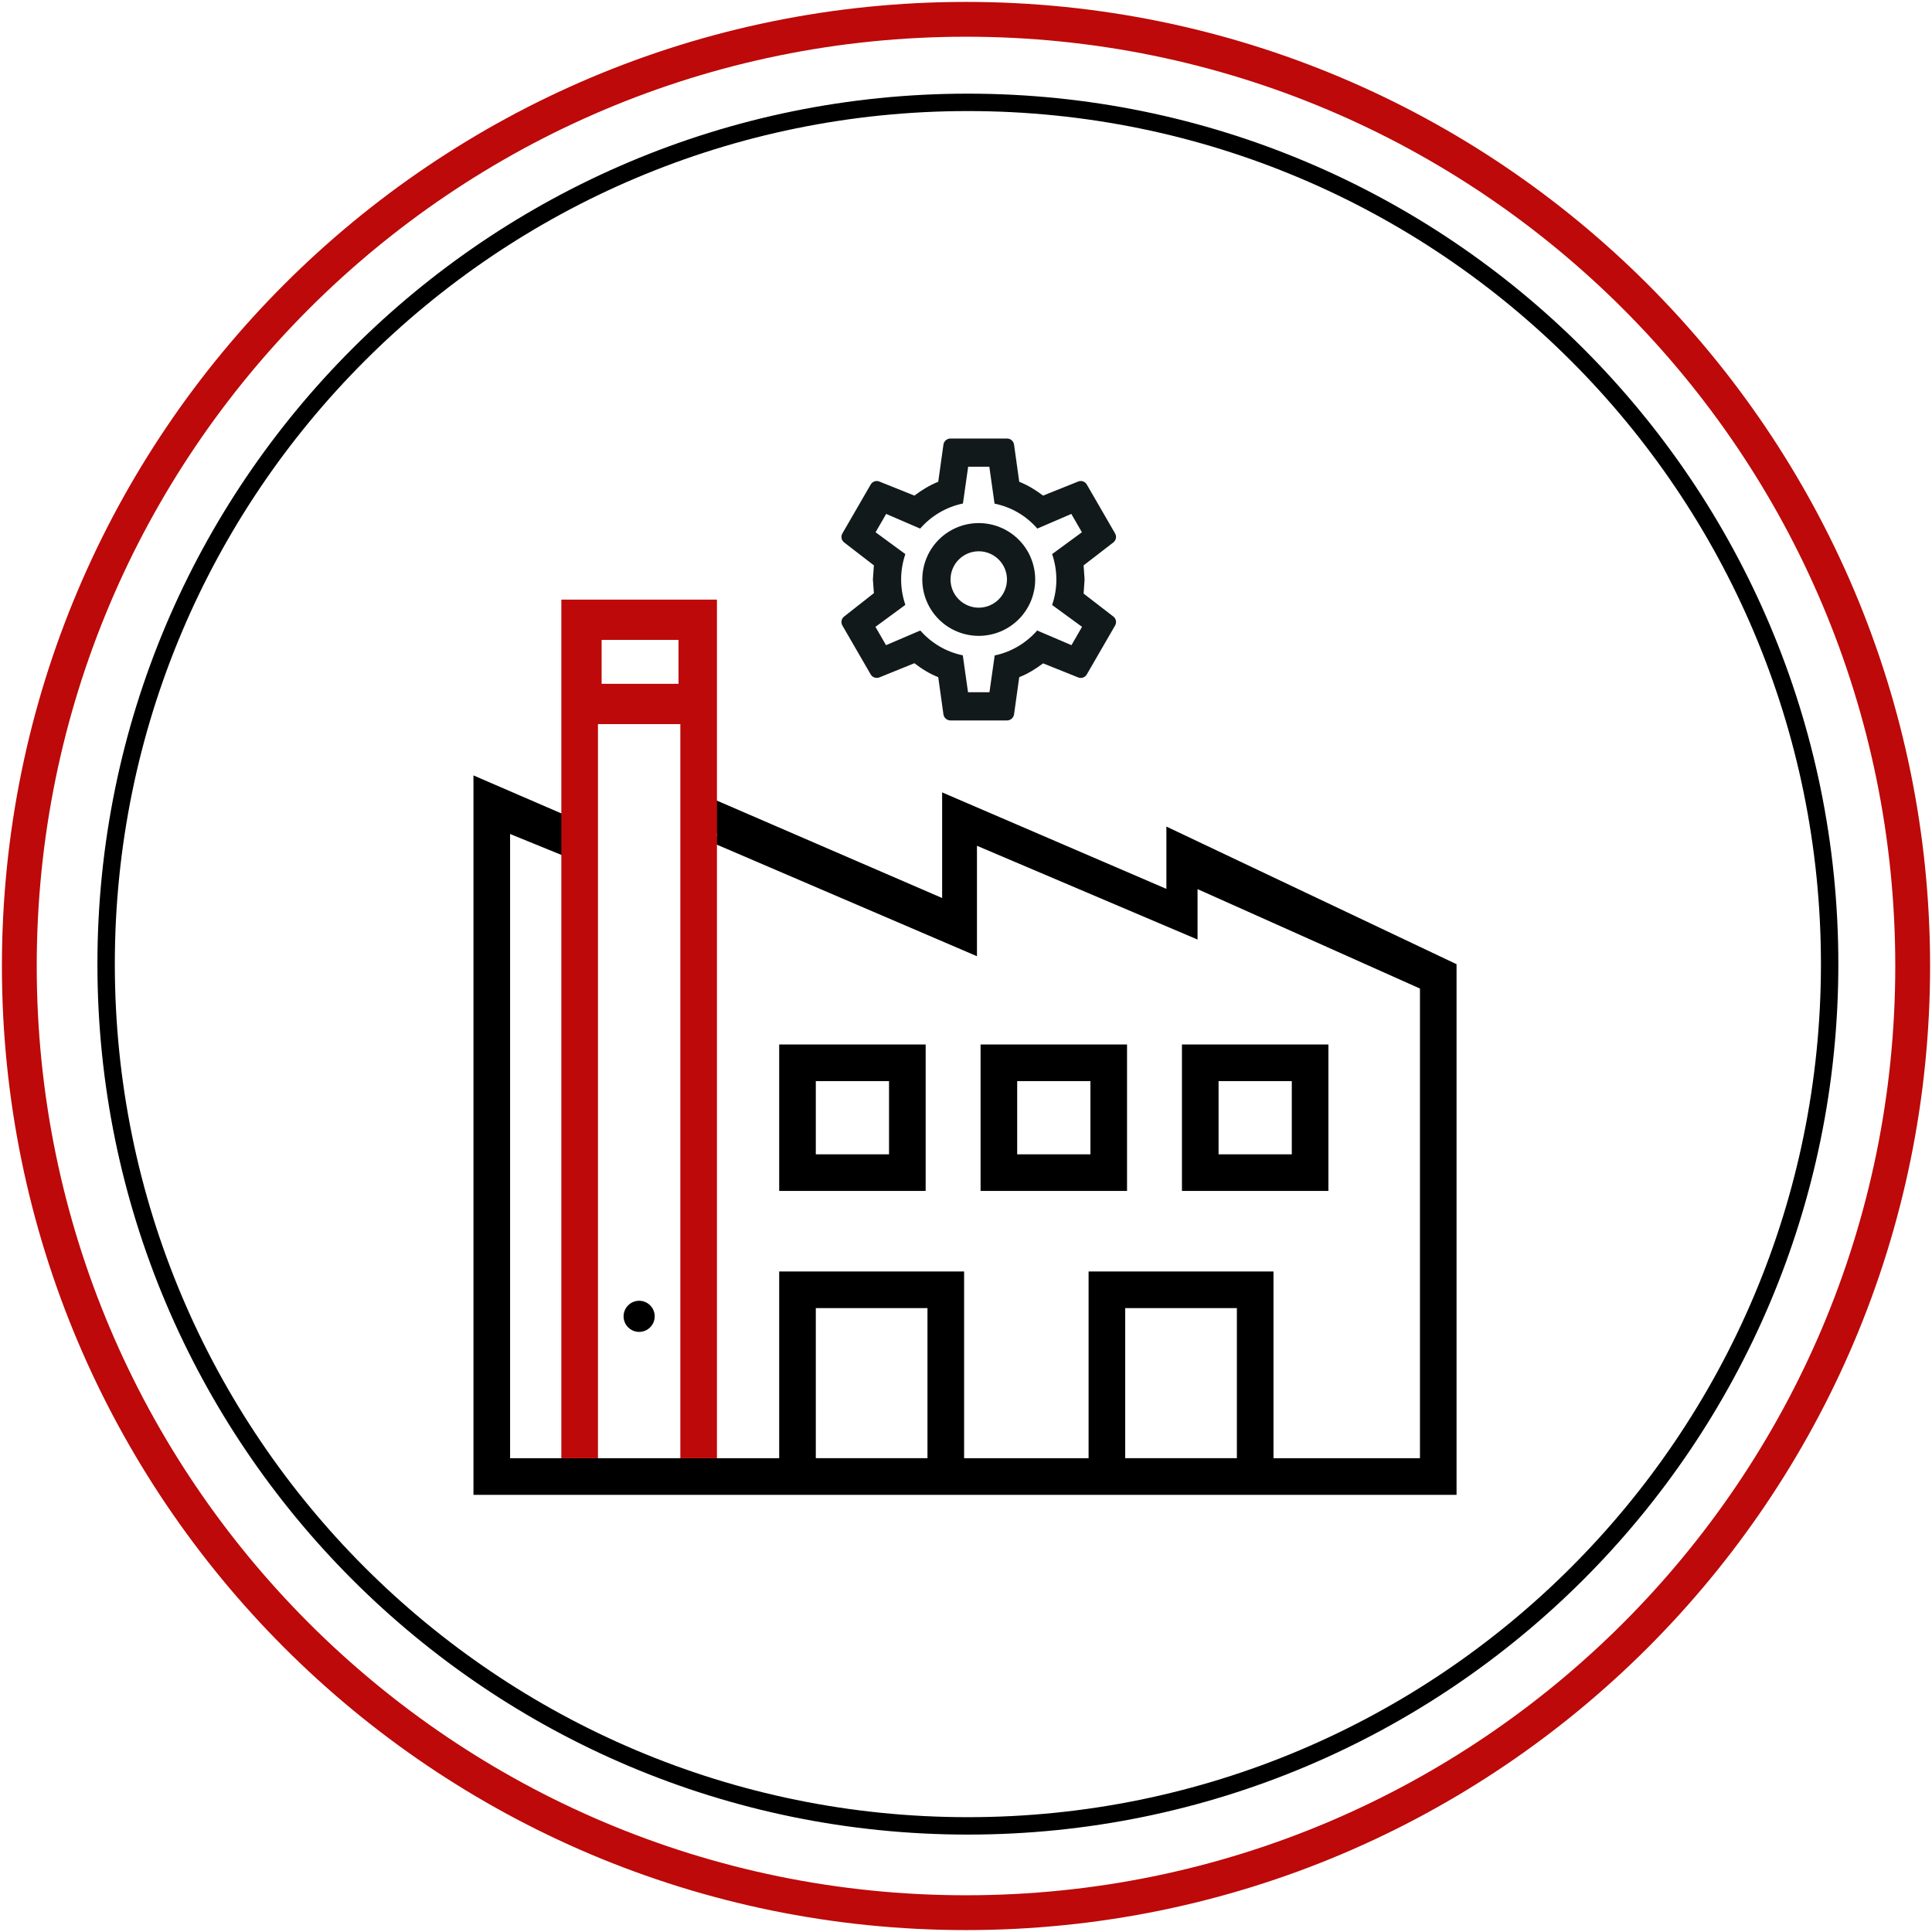 <svg width="111" height="111" viewBox="0 0 111 111" fill="none" xmlns="http://www.w3.org/2000/svg">
<g clip-path="url(#clip0_1_398)">
<path d="M55.608 104.903C82.952 104.903 105.119 82.736 105.119 55.392C105.119 28.048 82.952 5.881 55.608 5.881C28.264 5.881 6.097 28.048 6.097 55.392C6.097 82.736 28.264 104.903 55.608 104.903Z" stroke="black"/>
<path d="M55.5 109.89C85.539 109.89 109.89 85.539 109.89 55.5C109.89 25.461 85.539 1.11 55.5 1.11C25.461 1.11 1.11 25.461 1.11 55.5C1.11 85.539 25.461 109.89 55.5 109.89Z" stroke="#BD0909" stroke-width="2"/>
<path d="M56.232 30.053C57.092 30.053 57.917 30.395 58.525 31.002C59.134 31.61 59.475 32.434 59.475 33.293C59.475 34.152 59.134 34.976 58.525 35.584C57.917 36.191 57.092 36.532 56.232 36.532C55.372 36.532 54.547 36.191 53.939 35.584C53.331 34.976 52.989 34.152 52.989 33.293C52.989 32.434 53.331 31.61 53.939 31.002C54.547 30.395 55.372 30.053 56.232 30.053ZM56.232 31.673C55.802 31.673 55.39 31.844 55.086 32.148C54.781 32.451 54.611 32.863 54.611 33.293C54.611 33.723 54.781 34.135 55.086 34.438C55.39 34.742 55.802 34.913 56.232 34.913C56.662 34.913 57.075 34.742 57.379 34.438C57.683 34.135 57.854 33.723 57.854 33.293C57.854 32.863 57.683 32.451 57.379 32.148C57.075 31.844 56.662 31.673 56.232 31.673ZM54.611 41.392C54.408 41.392 54.237 41.246 54.205 41.052L53.905 38.906C53.394 38.703 52.956 38.428 52.535 38.104L50.516 38.922C50.337 38.986 50.119 38.922 50.021 38.743L48.4 35.941C48.35 35.858 48.333 35.759 48.35 35.664C48.368 35.569 48.42 35.483 48.497 35.423L50.208 34.078L50.151 33.293L50.208 32.483L48.497 31.163C48.42 31.103 48.368 31.017 48.35 30.922C48.333 30.827 48.35 30.728 48.4 30.645L50.021 27.842C50.119 27.664 50.337 27.591 50.516 27.664L52.535 28.474C52.956 28.158 53.394 27.883 53.905 27.68L54.205 25.534C54.237 25.34 54.408 25.194 54.611 25.194H57.854C58.056 25.194 58.227 25.34 58.259 25.534L58.559 27.68C59.07 27.883 59.508 28.158 59.929 28.474L61.948 27.664C62.127 27.591 62.346 27.664 62.443 27.842L64.064 30.645C64.17 30.823 64.121 31.041 63.967 31.163L62.257 32.483L62.313 33.293L62.257 34.103L63.967 35.423C64.121 35.544 64.17 35.763 64.064 35.941L62.443 38.743C62.346 38.922 62.127 38.995 61.948 38.922L59.929 38.112C59.508 38.428 59.07 38.703 58.559 38.906L58.259 41.052C58.227 41.246 58.056 41.392 57.854 41.392H54.611ZM55.624 26.814L55.324 28.928C54.351 29.13 53.492 29.648 52.867 30.369L50.913 29.527L50.305 30.58L52.016 31.835C51.692 32.78 51.692 33.806 52.016 34.751L50.297 36.014L50.905 37.067L52.875 36.225C53.5 36.937 54.351 37.456 55.316 37.65L55.616 39.772H56.848L57.148 37.658C58.113 37.456 58.965 36.937 59.589 36.225L61.559 37.067L62.167 36.014L60.448 34.759C60.773 33.811 60.773 32.783 60.448 31.835L62.159 30.58L61.551 29.527L59.597 30.369C58.96 29.633 58.096 29.128 57.14 28.936L56.84 26.814H55.624Z" fill="#11191B"/>
<path fill-rule="evenodd" clip-rule="evenodd" d="M53.182 60.009H44.767V68.423H53.182V60.009ZM51.078 62.113H46.871V66.32H51.078V62.113Z" fill="black"/>
<path fill-rule="evenodd" clip-rule="evenodd" d="M64.752 60.009H56.337V68.423H64.752V60.009ZM62.648 62.113H58.441V66.32H62.648V62.113Z" fill="black"/>
<path fill-rule="evenodd" clip-rule="evenodd" d="M76.322 60.009H67.907V68.423H76.322V60.009ZM74.218 62.113H70.011V66.32H74.218V62.113Z" fill="black"/>
<path fill-rule="evenodd" clip-rule="evenodd" d="M55.391 73.051H44.767V85.673H55.391V73.051ZM53.287 75.155H46.871V83.78H53.287V75.155Z" fill="black"/>
<path fill-rule="evenodd" clip-rule="evenodd" d="M73.166 73.051H62.543V85.673H73.166V73.051ZM71.063 75.155H64.647V83.78H71.063V75.155Z" fill="black"/>
<path fill-rule="evenodd" clip-rule="evenodd" d="M33.197 44.547H32.304V46.756L27.202 44.55V85.883H83.684V55.397L67.013 47.489V51.069L54.129 45.526V51.594L40.508 45.704L40.848 44.547H40.245V47.913H41.208L41.036 48.464L56.13 54.938V48.593L68.803 53.98V51.083L81.581 56.796V83.78H29.306V47.916L33.197 49.502V44.547Z" fill="black"/>
<path fill-rule="evenodd" clip-rule="evenodd" d="M32.251 34.45H41.191V83.78H39.088V41.602H34.355V83.78H32.251V34.45ZM38.983 36.764H34.565V39.288H38.983V36.764Z" fill="#BD0909"/>
<path d="M36.721 76.522C37.215 76.522 37.615 76.122 37.615 75.628C37.615 75.135 37.215 74.734 36.721 74.734C36.227 74.734 35.827 75.135 35.827 75.628C35.827 76.122 36.227 76.522 36.721 76.522Z" fill="black"/>
</g>
<defs>
<clipPath id="clip0_1_398">
<rect width="111" height="111" fill="white"/>
</clipPath>
</defs>
</svg>
